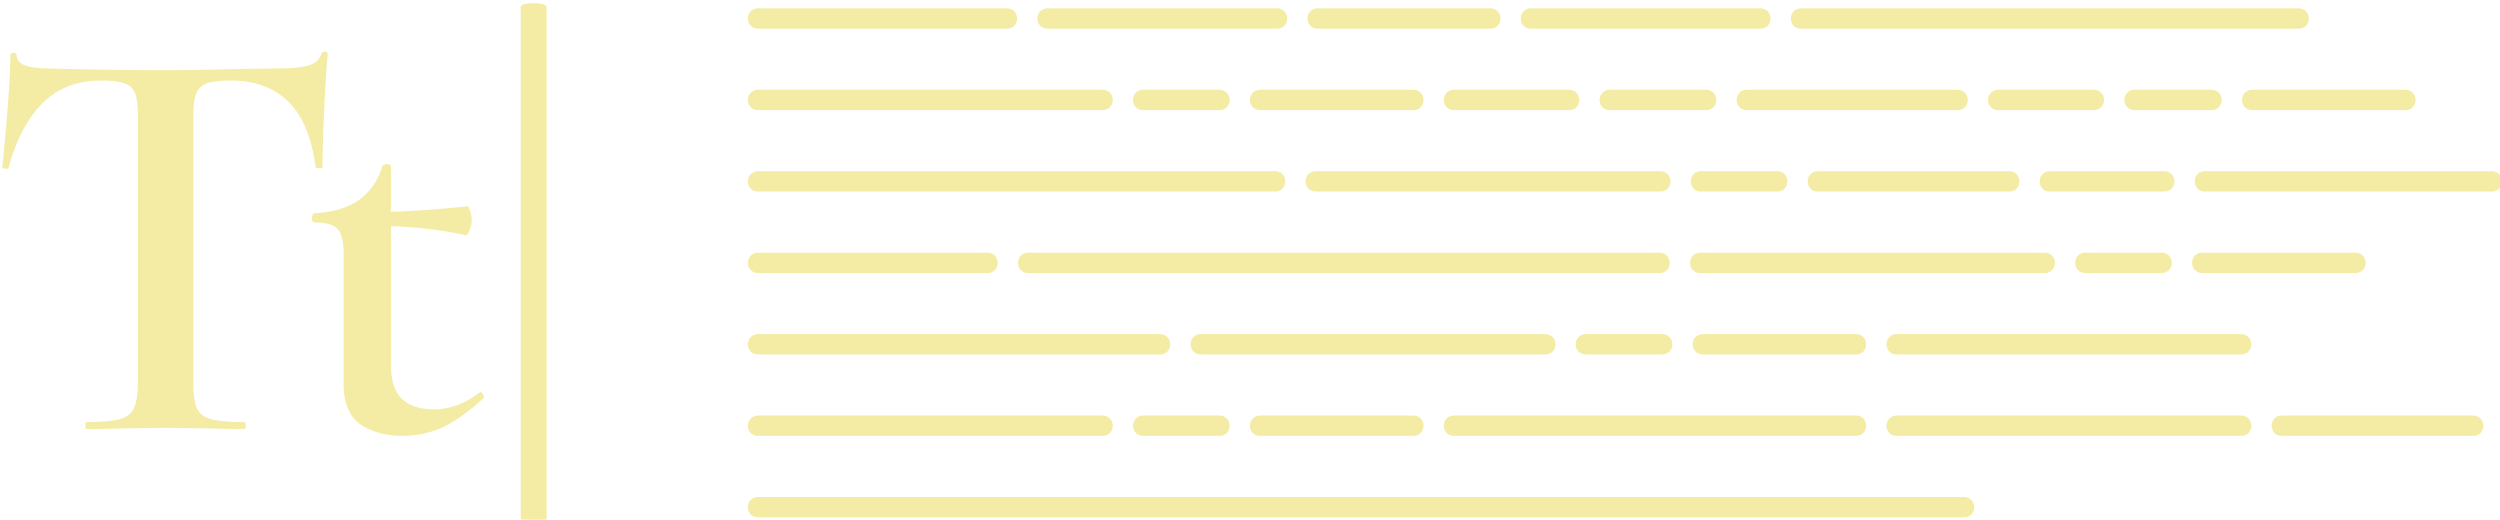 <svg height="1531pt" viewBox="0 0 7367 1531" width="7367pt" xmlns="http://www.w3.org/2000/svg"><g fill="#F4ECA4"><path d="m1552.49 10.73c11.07-1.39 22.29-1.51 33.43-.8 6.52.54 13.22 1.24 19.24 4 3.11 1.41 5.98 4.32 5.7 7.99.03 501.05 0 1002.1.02 1503.15.19 2.16-.8 4.09-1.81 5.93h-72.81c-1.27-1.77-2.05-3.85-1.9-6.02.03-498.98.02-997.96.01-1496.94.22-3.84-1-8.52 2.11-11.54 4.4-3.82 10.44-4.83 16.01-5.77z"/><path d="m2225.46 25.57c7.36-1.86 15.03-.78 22.55-1.07 238.99-.01 477.98.02 716.98-.01 6.01-.2 12.21.86 17.43 4.01 14.53 7.8 18.84 28.34 10.36 42.05-5.02 8.65-14.81 14.08-24.78 13.95-245.01-.01-490.01 0-735.01 0-7.53.04-15.07-2.83-20.35-8.24-10.4-9.97-11.7-27.58-3.47-39.27 3.76-5.67 9.82-9.53 16.29-11.42z"/><path d="m3078.4 25.61c5.09-1.43 10.43-1.08 15.68-1.11h668.88c10.82-.23 21.82 5.78 26.64 15.64 3.65 6.45 4.07 14.25 2.78 21.42-2.21 10.52-10.64 19.65-21.21 22.05-4.66 1.23-9.48.84-14.2.89-223.67 0-447.34-.01-671.01 0-9.65.1-19.15-5.01-24.25-13.22-8.34-12.67-5.62-31.75 6.84-40.78 2.96-2.16 6.27-3.92 9.85-4.89z"/><path d="m3874.45 25.58c4.72-1.36 9.69-1.06 14.58-1.08 167.65.01 335.3-.01 502.94.01 10.17-.09 20.4 5.37 25.44 14.31 3.86 6.25 4.84 13.95 3.76 21.14-1.64 11.1-10.26 20.98-21.25 23.6-4.88 1.31-9.93.88-14.88.94-165.34 0-330.68 0-496.03 0-4.75-.05-9.56.34-14.18-.88-10.5-2.36-18.96-11.35-21.21-21.8-1.65-7.88-.75-16.53 3.66-23.41 3.68-6.37 10.15-10.82 17.17-12.83z"/><path d="m4502.4 25.74c5.03-1.55 10.37-1.22 15.6-1.24h669.03c9.22-.26 18.6 3.91 24.25 11.28 9.84 12.47 7.9 32.81-4.88 42.55-6.18 5.21-14.55 6.63-22.39 6.17-224.33 0-448.66-.01-672.99.01-7.79.1-15.7-2.79-21.09-8.49-9.23-8.97-11.03-24.08-5.38-35.41 3.49-7.23 10.19-12.6 17.85-14.87z"/><path d="m5298.41 25.67c5.71-1.63 11.71-1.09 17.61-1.17h1451.95c5.74-.05 11.73-.22 17.17 2.08 8.77 3.35 15.61 11.22 17.69 20.4 1.73 7.82.85 16.41-3.25 23.38-5.05 8.54-14.61 14.15-24.55 14.13-487.33.02-974.66 0-1461.99.01-8.05.34-16.72-.13-23.37-5.19-12.8-8.74-16.17-27.77-8.04-40.74 3.61-6.28 9.9-10.78 16.78-12.9z"/><path d="m947.26 158.34c.99-3.88 5.04-5.94 8.81-5.97 3.02-.1 6.82.07 8.59 2.96 1.73 2.55.63 5.74.57 8.58-3.32 36.28-5.42 72.65-7.44 109.03-3.8 73.42-7.24 146.9-7.43 220.43-3.79 2.95-8.96 2.38-13.45 2.22-2.76-.32-6.82-.97-7.08-4.42-4.36-32.81-11.15-65.43-22.28-96.65-11.49-32.05-27.77-62.9-51.19-87.86-14.11-15.17-30.36-28.39-48.34-38.72-37.75-21.75-81.77-30.39-125-30.57-23.11.01-46.58.62-69.01 6.76-13.42 3.52-25.61 12.25-32.29 24.55-6.35 11.41-8.88 24.44-10.36 37.29-2.59 22.57-1.51 45.32-1.74 67.99v748.07c-.15 20.77.6 41.68 4.69 62.1 2.15 9.67 4.49 19.76 10.88 27.62 10.57 14.26 27.67 21.88 44.65 25.34 26.99 5.53 54.67 6.19 82.13 6.65 2.95.15 5.97-.34 8.89.31 3.89 2.44 3.33 7.86 3.36 11.87-.18 3.18-.93 8.38-5.19 8.19-24.34.05-48.69-.2-73.02-.88-24.98-1.19-49.99-1.06-74.99-1.48-28.33-.31-56.66-.71-84.99-1.01-24.34.28-48.69.64-73.04.91-25.32.5-50.67.29-75.97 1.44-27.73.81-55.47 1.12-83.2.99-2.63-4.16-2.23-9.32-2-14.01.04-2.29.81-4.43 2.08-6.29 27.56-.19 55.26-.7 82.53-5.14 16.2-2.91 33.12-7.23 45.7-18.5 9.72-8.44 14.63-20.84 17.94-32.97 5.69-21.88 6.4-44.67 6.31-67.16 0-255.68 0-511.35 0-767.03.03-23.06.31-46.49-5.4-68.99-3.47-13.5-10.78-26.88-23.39-33.75-12.82-6.7-27.27-9.51-41.54-11.11-16.95-1.77-34.03-2.07-51.05-1.56-39.03 1.4-78.19 10.78-112.25 30.24-23.83 13.41-44.54 31.78-62.51 52.26-20.83 24.04-37.44 51.48-51 80.18-12.57 26.51-22.55 54.2-30.86 82.32-1.09 3.92-2.39 7.78-3.17 11.78-3.4 3.75-9.37 3.56-13.81 2.06-2.34-.65-5.26-2.53-4.39-5.36 3.38-33.02 6.38-66.07 9.29-99.12 3.93-45.66 7.89-91.31 10.8-137.05 1.86-30.26 3.51-60.56 3.57-90.89-.03-3.09 1.27-6.6 4.47-7.61 3.87-1.21 8.49-.88 11.85 1.55 3.71 3.51 1.63 9.13 3.35 13.49 2.97 10.48 12.77 16.91 22.38 20.67 17.87 6.87 37.23 8.4 56.19 9.26 36.7.81 73.38 2.25 110.09 2.93 66.32 1.44 132.64 2.18 198.97 2.35 81.7.53 163.41-.51 245.08-2.83 23.28-.79 46.58-.82 69.88-1.28 24.02-.27 48.04-.81 72.06-.94 23.73-.4 47.61-1.22 70.99-5.61 14.17-2.75 28.8-7.27 39.28-17.7 5.56-5.53 9.64-12.46 12-19.93z"/><path d="m2225.42 265.58c5.4-1.52 11.06-.99 16.6-1.08h1007c9.89-.15 19.94 4.86 25.21 13.35 4.74 7.09 5.76 16.18 3.93 24.4-2.41 10.59-11.29 19.56-22.02 21.59-3.99.92-8.08.63-12.09.66-335.68 0-671.36-.01-1007.04.01-8.05.48-16.6-1.22-22.73-6.74-11.57-9.46-13.75-27.79-5.57-40.09 3.74-6.01 9.99-10.15 16.71-12.1z"/><path d="m3360.35 265.57c5.09-1.41 10.42-1.04 15.67-1.07h210c5.71.05 11.58-.44 17.11 1.41 6.38 2.19 12.3 6.29 15.79 12.17 7.5 11.74 5.88 28.77-4.37 38.41-5.37 5.35-12.97 8.09-20.48 8.02-75.7-.04-151.39.03-227.08-.03-10.15-.1-19.81-6.12-24.54-15.05-3.71-6.49-4.3-14.34-3.01-21.58 2.12-10.58 10.46-19.52 20.91-22.28z"/><path d="m3706.18 265.25c4.53-1.01 9.21-.72 13.84-.75h437c5.74.05 11.64-.43 17.24 1.33 6.42 2.13 12.29 6.34 15.89 12.14 6.15 9.67 6.27 22.84.38 32.66-5.03 8.46-14.65 13.97-24.51 13.86-151.03.02-302.05 0-453.08.02-7.78.11-15.66-2.78-21.04-8.47-9.92-9.72-11.34-26.49-3.89-38.06 3.98-6.47 10.8-11.05 18.17-12.73z"/><path d="m4278.15 265.11c4.22-.83 8.56-.58 12.88-.61 110.98.01 221.97-.01 332.96.01 9.14-.1 18.3 4.25 23.78 11.63 5.73 7.49 7.14 17.66 4.9 26.7-2.36 9.51-9.96 17.54-19.35 20.35-6.6 2.06-13.57 1.08-20.33 1.31-110.02-.01-220.04.01-330.06-.01-9.12-.11-18.07-4.84-23.08-12.47-4.96-6.93-6.2-15.98-4.58-24.21 2.22-11.21 11.61-20.62 22.88-22.7z"/><path d="m4737.19 265.1c9.85-1.25 19.86-.31 29.79-.6 87 .01 174-.01 261.01.01 9.89-.06 19.9 5.05 25.01 13.65 4.84 7.42 5.68 16.97 3.38 25.41-2.78 9.89-11.18 18.08-21.29 20.18-4.33 1.05-8.79.71-13.15.75-90.97 0-181.94 0-272.9 0-4.4-.04-8.85.3-13.12-.77-10.78-2.32-19.58-11.54-21.63-22.33-1.4-7.16-.82-14.94 2.82-21.38 4.03-7.62 11.57-13.34 20.08-14.92z"/><path d="m5138.52 265.73c6.65-1.91 13.64-1.03 20.48-1.23h597.02c7.56.27 15.4-.92 22.73 1.62 11.33 3.72 19.56 14.89 19.74 26.82.62 8.92-2.82 18.07-9.49 24.06-5.09 4.82-12.06 7.36-19 7.49-205.33.02-410.65.01-615.98.01-7.4.17-15.27.28-21.77-3.76-14.01-7.49-18.73-26.93-11.28-40.6 3.48-7 10.08-12.21 17.55-14.41z"/><path d="m5879.43 265.7c5.34-1.6 10.99-1.15 16.53-1.2 91.69.02 183.37-.03 275.06.02 11.99-.08 23.44 7.97 27.39 19.3 3.43 10.1 1.97 22.22-5.14 30.42-5.64 6.83-14.51 10.61-23.32 10.27-94.62-.06-189.24.06-283.85-.06-15.31-.11-28.24-14.29-27.75-29.43-.71-13.12 8.4-25.82 21.08-29.32z"/><path d="m6283.21 265.2c4.5-.97 9.15-.65 13.78-.7 73.35.01 146.71-.01 220.07.01 10.61-.2 21.16 5.81 26.15 15.24 6.91 12.5 3.96 29.99-7.64 38.7-4.98 3.93-11.27 6.05-17.58 6.04-76.34.02-152.67 0-229.01.01-8.49.04-16.9-3.88-22.21-10.49-8.36-10.14-9-25.87-1.54-36.68 4.08-6.18 10.71-10.63 17.98-12.13z"/><path d="m6630.16 265.15c4.86-.98 9.87-.57 14.85-.65h442.93c9.49-.27 19.01 4.21 24.6 11.95 10 13.27 6.68 34.72-7.69 43.54-8.19 5.71-18.51 4.4-27.89 4.51-147 0-294.01 0-441 0-10.51.25-20.68-5.85-25.55-15.09-4-7.14-4.56-15.88-2.48-23.69 2.86-10.27 11.74-18.53 22.23-20.57z"/><path d="m1129.37 486.36c4.66-2.97 10.54-2.78 15.82-2.14 3.38.47 7.32 2.79 6.81 6.75 0 44.39-.01 88.79 0 133.18 53.41-1.64 106.73-5.31 159.95-9.94 22.34-1.81 44.63-4.32 66.96-6.18 4.06 3.45 4.52 9.25 6.26 14 4.63 11.61 5.81 24.46 4.11 36.8-1.31 9.57-5.02 18.57-8.87 27.35-1.74 3.5-5 8.08-9.52 6.65-71.88-15.92-145.36-23.88-218.89-26.32v400.52c-.22 18.36.4 36.89 4.53 54.86 4.31 19.69 13.03 38.84 27.25 53.36 15.82 14.6 36.19 23.55 57.17 27.68 42.85 8.21 88.24 1.56 127.19-18 15.44-7.52 29.93-16.93 43.46-27.5 1.76-1.23 3.96-2.86 6.18-1.65 4.16 2.08 5.58 6.86 7.83 10.61 1.21 2.03 1.51 5.07-.55 6.7-26.6 24.45-54.76 47.39-85.39 66.63-16.68 10.37-33.98 19.97-52.48 26.7-44.83 16.9-93.97 21.94-141.36 15.29-22.88-3.32-45.38-9.97-65.94-20.63-14.12-7.05-27.34-16.27-37.36-28.58-14.4-17.12-22.81-38.61-26.65-60.48-4.58-24.07-2.96-48.66-3.25-73 0-116.67-.01-233.34 0-350.01-.17-19.85-1.25-40.25-8.61-58.91-4.5-11.52-13.45-21.34-24.92-26.15-16.4-7.04-34.56-8.16-52.18-8.45-2.54.23-4.49-1.7-6.09-3.39-2.36-7.26-3.15-16.68 2.9-22.41 1.73-2.16 4.77-1.24 7.16-1.62 44.34-2.4 89.74-12.75 126.57-38.61 32.65-22.51 55.61-57.09 67.66-94.55 1.12-2.95 1.46-6.61 4.25-8.56z"/><path d="m2225.42 505.58c5.37-1.52 11.01-1 16.53-1.08h1515.09c9.92-.29 20.03 4.58 25.45 13.01 5.51 8.05 6.33 18.8 3.18 27.91-3.82 11.1-14.94 19.14-26.71 19.07-508.66.03-1017.32 0-1525.98.01-9.22.14-18.27-4.43-23.56-11.97-8.68-11.92-7.19-30.2 3.77-40.22 3.49-3.12 7.72-5.44 12.23-6.73z"/><path d="m3868.43 505.73c4.69-1.44 9.66-1.24 14.54-1.23 336.65.01 673.31-.01 1009.96.01 10.25-.06 20.67 5.47 25.62 14.6 4.65 7.72 5.01 17.51 2.35 25.98-3.83 11.24-14.97 19.48-26.91 19.4-338.99.02-677.98-.01-1016.98.02-7.99.11-16.09-3.01-21.49-8.96-7.13-7.11-9.45-17.96-7.49-27.64 1.96-10.45 10.17-19.3 20.4-22.18z"/><path d="m5003.38 505.73c5.37-1.65 11.06-1.17 16.63-1.23 72-.01 143.99.02 215.99-.01 7.38-.27 14.82 2.06 20.56 6.79 13.15 10.61 14.14 32.59 2.22 44.49-5.31 5.69-13.08 8.75-20.79 8.73-73-.01-146 0-219 0-4.99-.07-10.05.38-14.88-.93-8.77-2.03-16.1-8.73-19.48-16.97-3.84-9.62-2.95-21.28 3.17-29.77 3.62-5.43 9.41-9.15 15.58-11.1z"/><path d="m5348.42 505.59c5.05-1.43 10.36-1.04 15.59-1.09h545.96c4.65.07 9.33-.18 14.03.17 9.07.75 17.76 6.01 22.38 13.91 4.18 6.65 5.06 14.96 3.68 22.59-1.91 10.21-9.79 19.06-19.76 22.03-5.29 1.74-10.9 1.23-16.33 1.3-184.65 0-369.3-.01-553.96.01-7.83.46-16.07-1.16-22.19-6.31-12.18-9.47-14.46-28.63-5.68-41.1 3.72-5.71 9.78-9.63 16.28-11.51z"/><path d="m6031.43 505.75c4.7-1.42 9.68-1.28 14.58-1.25 110.66.01 221.31-.01 331.96.01 9.84-.03 19.8 5.07 24.93 13.6 5.07 7.8 5.81 17.93 3.04 26.7-3.1 9.32-11.21 16.95-20.88 18.94-4.65 1.12-9.43.67-14.1.75-109.32.01-218.64-.01-327.96.01-7.07.36-14.43-1-20.19-5.28-12.74-8.62-16.05-27.59-8.07-40.47 3.5-6.36 9.81-10.9 16.69-13.01z"/><path d="m6487.24 506.06c5.37-1.88 11.15-1.57 16.8-1.56 279.67.01 559.35-.01 839.03.01 9.17-.12 18.43 4.17 23.93 11.6v36.88c-3.93 5.46-9.98 9.34-16.51 10.77-4.77 1.11-9.68.66-14.47.74-277.36 0-554.71 0-832.06 0-5.24-.04-10.57.36-15.61-1.11-9.06-2.38-16.43-9.72-19.42-18.51-2.91-9.04-2.01-19.52 3.44-27.45 3.4-5.4 8.91-9.22 14.87-11.37z"/><path d="m2225.46 745.57c5.41-1.52 11.07-.98 16.62-1.07 222.66.01 445.33-.01 668 .01 9.88-.13 19.87 4.88 25.11 13.38 4.69 6.81 5.57 15.59 4.07 23.57-2.06 10.58-10.57 19.66-21.1 22.14-4.64 1.22-9.48.85-14.2.9-223.66 0-447.31 0-670.96 0-7.28.02-14.62-2.62-19.85-7.75-10.82-9.85-12.35-27.81-4.03-39.69 3.76-5.7 9.84-9.6 16.34-11.49z"/><path d="m3023.19 745.12c4.21-.83 8.53-.6 12.83-.62h1846.96c5.42.03 10.99-.36 16.3 1.23 7.23 2.15 13.68 7.13 17.25 13.85 4.02 6.87 4.55 15.35 2.81 23-2.35 9.64-9.92 17.81-19.45 20.66-5.15 1.63-10.59 1.22-15.87 1.26-615 0-1230 0-1845 0-8.99.09-18.88.75-26.49-4.95-14.34-9.3-17.02-31.32-6.18-44.28 4.24-5.15 10.29-8.81 16.84-10.15z"/><path d="m5003.19 745.2c4.51-.94 9.16-.67 13.78-.7h1001.01c7.16-.05 14.83-.44 21.31 3.24 10.14 4.88 16.54 16.09 16.09 27.29.14 11.46-6.88 22.72-17.52 27.15-6.23 2.85-13.2 2.3-19.82 2.32-334.03 0-668.06 0-1002.09 0-4.39-.04-8.82.27-13.09-.7-10.46-2.14-19.16-10.74-21.65-21.07-1.93-7.86-1.2-16.57 2.98-23.61 3.95-7.07 11.13-12.12 19-13.92z"/><path d="m6138.13 745.21c4.53-.98 9.21-.67 13.87-.71 71.99-.01 143.98.01 215.97-.01 13.66-1.11 27.41 8.07 30.86 21.47 2.19 8.66 1.16 18.42-4.03 25.86-5.1 7.91-14.41 12.74-23.77 12.67-73.03.02-146.06.01-219.09.01-6.43.03-13.11.4-19.1-2.26-11.05-4.51-18.27-16.36-17.63-28.21-.41-13.45 9.77-26.12 22.92-28.82z"/><path d="m6483.18 745.11c4.85-.91 9.83-.54 14.79-.61h438.02c5.98-.11 12.25-.09 17.8 2.58 8.54 3.64 14.94 11.68 16.77 20.78 1.7 9.13-.02 19.29-6.31 26.39-5.38 6.52-13.76 10.33-22.17 10.25-151.05 0-302.09 0-453.13 0-9.21.15-18.33-4.35-23.61-11.88-5.51-7.41-6.8-17.36-4.66-26.2 2.59-10.64 11.77-19.22 22.5-21.31z"/><path d="m2225.4 985.58c5.4-1.53 11.06-1 16.61-1.08 390.34 0 780.68.01 1171.02 0 6.29-.09 12.95-.14 18.67 2.94 8.33 3.71 14.39 11.77 16.14 20.67 1.41 7.99.31 16.69-4.35 23.48-5.19 8.17-14.81 13.12-24.45 12.91-395.02 0-790.04-.02-1185.06.01-7.59.2-15.34-2.38-20.81-7.74-11.02-10.01-12.4-28.4-3.65-40.28 3.76-5.4 9.63-9.07 15.88-10.91z"/><path d="m3531.22 985.25c4.16-.95 8.47-.75 12.74-.75 336.69.01 673.38-.01 1010.07.01 9.84-.03 19.71 5.13 24.86 13.61 4.74 7.29 5.65 16.63 3.54 24.97-2.64 10.06-11.08 18.53-21.34 20.65-4.63 1.12-9.38.68-14.05.76-336.33.01-672.67-.01-1009.01.01-7.54.1-15.23-2.54-20.59-7.94-9.47-8.79-11.68-23.89-6.19-35.39 3.63-8.12 11.39-13.95 19.97-15.93z"/><path d="m4664.45 985.68c5.36-1.57 11-1.14 16.54-1.18h210.04c5.4.04 10.96-.39 16.22 1.31 6.42 2.08 12.4 6.12 15.97 11.96 6.28 9.65 6.44 22.95.54 32.81-5.05 8.6-14.79 14.06-24.75 13.92-72.65-.01-145.3 0-217.95 0-7.05 0-14.42.53-20.93-2.6-10.56-4.83-17.44-16.37-16.79-27.94-.28-12.77 8.79-24.9 21.11-28.28z"/><path d="m5009.37 985.57c5.72-1.56 11.69-.96 17.57-1.07 146.35-.01 292.71.01 439.06-.01 7.35-.36 15.01 1 21.04 5.51 11.97 8.2 15.57 25.5 9.22 38.27-4.59 9.95-15.35 16.51-26.27 16.23-147.01-.01-294.01 0-441.01 0-7.06-.25-14.31.8-21.13-1.4-8.86-2.69-15.89-10.2-18.66-18.94-2.38-8.29-1.79-17.66 2.7-25.15 3.64-6.66 10.27-11.35 17.48-13.44z"/><path d="m5582.2 985.2c6.17-1.2 12.52-.53 18.8-.7h997.03c5.82-.05 11.89-.27 17.43 2.02 8.49 3.21 15.17 10.62 17.6 19.37 2.49 9.63.83 20.67-5.79 28.34-5.4 6.56-13.83 10.35-22.28 10.27-336.66-.01-673.33 0-1009.99 0-4.04-.07-8.09.26-12.03-.46-7.34-1.2-14.11-5.49-18.34-11.57-8.61-11.88-7.15-30.1 3.8-40.05 3.79-3.61 8.64-6.1 13.77-7.22z"/><path d="m2225.41 1225.58c4.73-1.36 9.69-1.07 14.57-1.08h1009.05c9.9-.16 19.93 4.88 25.2 13.36 5.42 8.2 6.11 19.03 2.77 28.16-4.08 10.93-15.24 18.7-26.95 18.48-339.01-.01-678.02 0-1017.03 0-7.29.02-14.63-2.62-19.87-7.74-10.83-9.87-12.35-27.86-4.01-39.74 3.75-5.67 9.81-9.55 16.27-11.44z"/><path d="m3360.4 1225.56c5.08-1.4 10.39-1.03 15.62-1.06h211.01c4.94.03 9.99-.33 14.83 1.05 7.11 2.02 13.72 6.57 17.4 13.1 4.69 7.56 5.34 17.15 2.9 25.58-2.93 9.28-10.71 17.05-20.25 19.32-4.9 1.33-9.99.88-14.97.95-72.99 0-145.98 0-218.97 0-7.74.03-15.5-2.99-20.79-8.68-11.45-11.35-11.11-31.98.53-43.07 3.58-3.33 7.94-5.9 12.69-7.19z"/><path d="m3706.28 1225.24c4.49-1.02 9.13-.71 13.73-.74h431.95c9.03.28 18.83-1.31 27.09 3.37 10.26 5.09 16.48 16.68 15.74 28.02-.09 11.49-7.58 22.53-18.34 26.65-5.19 2.16-10.92 2.01-16.41 1.96-145.02 0-290.04 0-435.06 0-7.62-.27-15.53.94-22.82-1.82-11.64-4.11-19.45-16.44-18.8-28.69-.34-13.45 9.75-26.06 22.92-28.75z"/><path d="m4278.15 1225.11c4.2-.84 8.53-.59 12.82-.61h1178.04c8.51-.18 17.09 3.39 22.76 9.8 10.23 11.35 9.97 30.77-.99 41.55-5.3 5.66-13.09 8.64-20.76 8.65-395.68-.01-791.37.01-1187.05-.01-8.89-.1-17.6-4.58-22.69-11.87-5.27-6.99-6.69-16.31-5.02-24.77 2.2-11.23 11.61-20.65 22.89-22.74z"/><path d="m5582.2 1225.2c6.19-1.2 12.54-.53 18.84-.7h1002.95c9.93-.29 19.91 4.68 25.33 13.09 5.6 8.24 6.34 19.28 2.89 28.51-4.11 10.99-15.41 18.7-27.15 18.4-339.03 0-678.06 0-1017.09 0-8.67.04-17.28-4.06-22.54-10.95-8.84-11.1-8.47-28.53 1.04-39.11 4.07-4.65 9.67-7.94 15.73-9.24z"/><path d="m6717.22 1225.2c4.81-1.03 9.79-.63 14.73-.7 183.68 0 367.37.01 551.06 0 6.17-.12 12.72 0 18.34 3.01 8.5 3.99 14.7 12.39 16.13 21.68 1.04 7.29.03 15.12-3.94 21.44-4.95 8.57-14.72 13.94-24.56 13.86-184 .02-368.01.01-552.01.01-8.88-.37-18.39 1.39-26.58-2.9-10.36-4.82-16.83-16.25-16.28-27.56-.36-13.48 9.83-26.31 23.11-28.84z"/><path d="m2225.4 1465.58c5.05-1.44 10.35-1.04 15.55-1.08 1180.66 0 2361.33.01 3541.99 0 7.19-.32 14.82.42 20.95 4.6 10.07 5.95 15.1 18.42 13.4 29.81-1.15 10.48-8.49 20.08-18.4 23.72-5.07 1.96-10.55 1.98-15.87 1.87-1179.36 0-2358.73 0-3538.1 0-6.33-.21-12.76.59-18.98-.82-10.09-2.25-18.34-10.6-21-20.51-1.99-7.85-1.4-16.55 2.66-23.65 3.63-6.91 10.37-11.81 17.8-13.94z"/></g></svg>